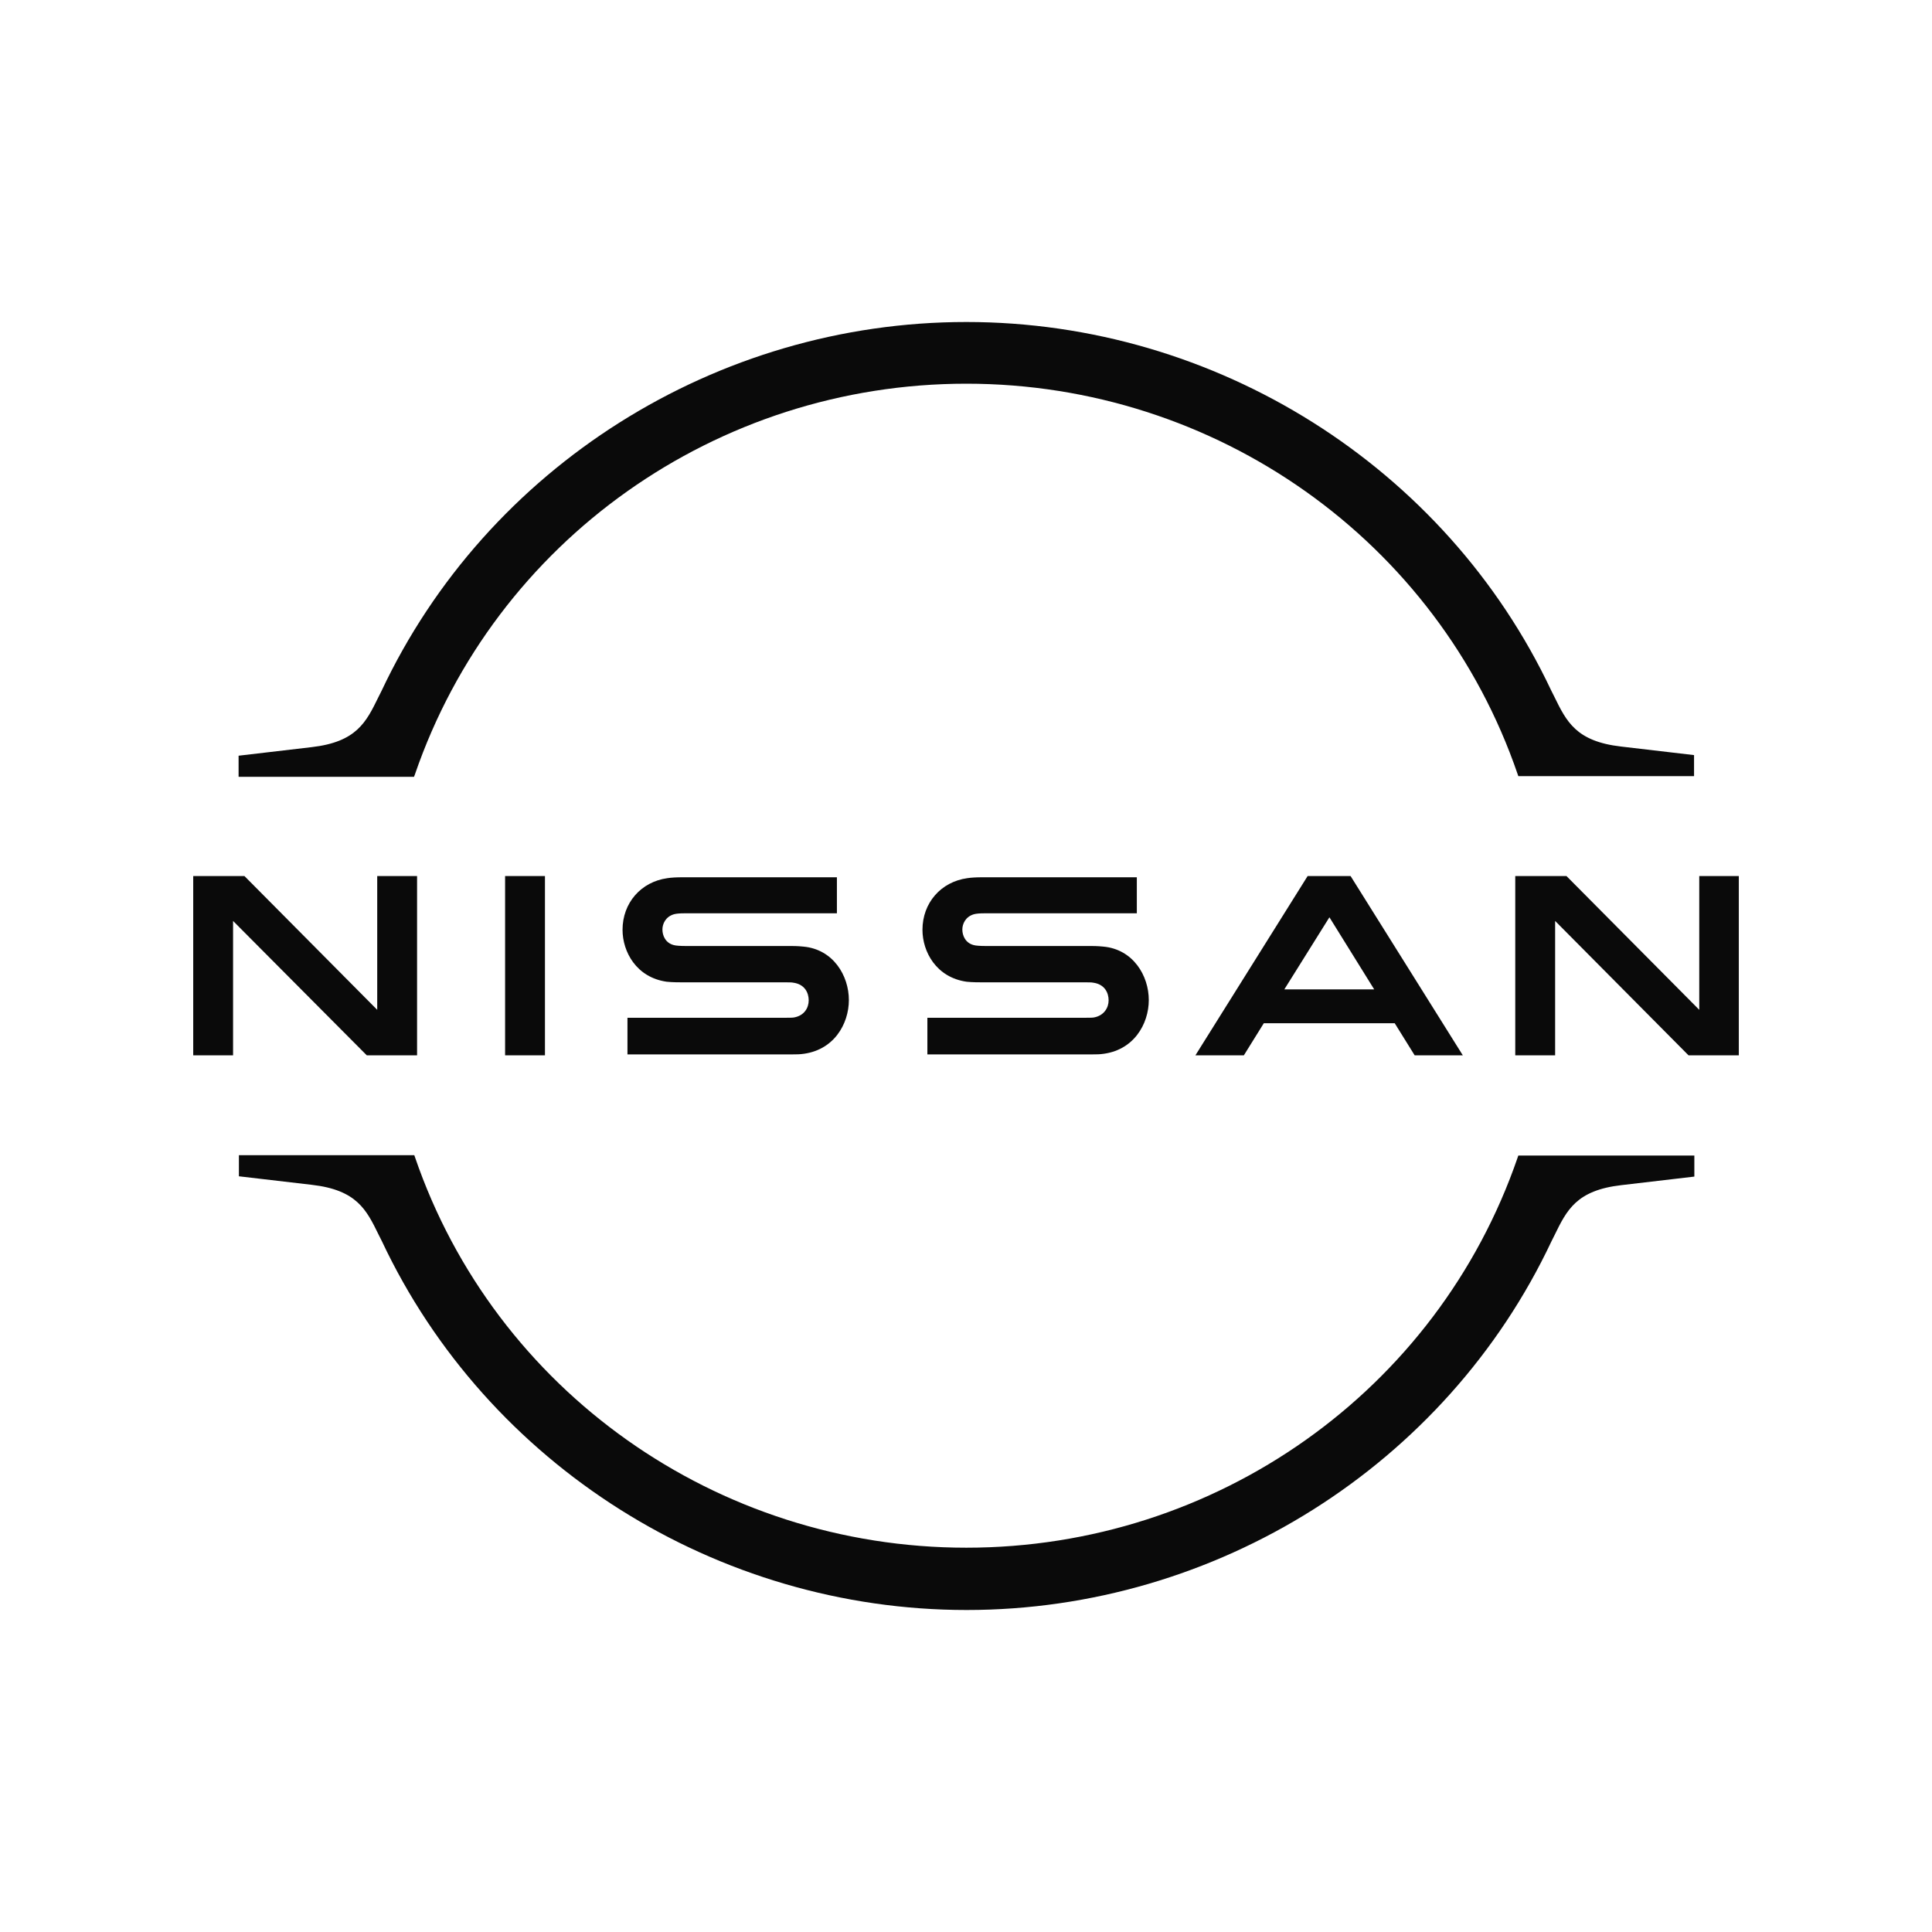 <svg width="105" height="105" viewBox="0 0 105 105" fill="none" xmlns="http://www.w3.org/2000/svg">
<path d="M59.451 55.297C59.384 55.313 59.117 55.313 59.001 55.313H50.401V57.305H59.151C59.218 57.305 59.734 57.305 59.834 57.289C61.617 57.123 62.434 55.645 62.434 54.351C62.434 53.023 61.584 51.595 59.968 51.446C59.651 51.413 59.384 51.413 59.267 51.413H53.551C53.301 51.413 53.017 51.396 52.917 51.363C52.468 51.247 52.301 50.848 52.301 50.516C52.301 50.218 52.468 49.819 52.934 49.686C53.068 49.653 53.218 49.636 53.534 49.636H61.784V47.678H53.401C53.051 47.678 52.784 47.694 52.568 47.727C51.134 47.927 50.134 49.072 50.134 50.533C50.134 51.728 50.884 53.122 52.534 53.355C52.834 53.388 53.251 53.388 53.434 53.388H59.001C59.101 53.388 59.351 53.388 59.401 53.405C60.034 53.487 60.251 53.952 60.251 54.367C60.251 54.766 60.001 55.197 59.451 55.297Z" fill="#0A0A0A"/>
<path d="M43.151 55.297C43.084 55.313 42.817 55.313 42.717 55.313H34.101V57.305H42.851C42.917 57.305 43.434 57.305 43.534 57.289C45.317 57.123 46.134 55.645 46.134 54.351C46.134 53.023 45.284 51.595 43.667 51.446C43.351 51.413 43.084 51.413 42.967 51.413H37.251C37.001 51.413 36.717 51.396 36.617 51.363C36.167 51.247 36.001 50.848 36.001 50.516C36.001 50.218 36.167 49.819 36.634 49.686C36.767 49.653 36.917 49.636 37.234 49.636H45.484V47.678H37.101C36.751 47.678 36.484 47.694 36.267 47.727C34.834 47.927 33.834 49.072 33.834 50.533C33.834 51.728 34.584 53.122 36.234 53.355C36.534 53.388 36.951 53.388 37.134 53.388H42.701C42.801 53.388 43.051 53.388 43.101 53.405C43.734 53.487 43.951 53.952 43.951 54.367C43.951 54.766 43.717 55.197 43.151 55.297V55.297Z" fill="#0A0A0A"/>
<path d="M29.617 47.611H27.451V57.355H29.617V47.611Z" fill="#0A0A0A"/>
<path d="M22.667 57.355V47.611H20.501V54.882L13.284 47.611H10.501V57.355H12.667V50.051L19.934 57.355H22.667Z" fill="#0A0A0A"/>
<path d="M92.351 47.611V54.882L85.134 47.611H82.351V57.355H84.518V50.051L91.768 57.355H94.501V47.611H92.351Z" fill="#0A0A0A"/>
<path d="M71.067 47.611L64.968 57.355H67.601L68.684 55.612H75.801L76.884 57.355H79.501L73.401 47.611H71.067ZM74.684 53.77H69.801L72.251 49.852L74.684 53.77Z" fill="#0A0A0A"/>
<path d="M22.551 42.084C26.917 29.385 38.951 20.853 52.517 20.853C66.084 20.853 78.134 29.385 82.484 42.084L82.518 42.183H92.068V41.038L88.101 40.573C85.651 40.291 85.134 39.212 84.468 37.851L84.301 37.519C78.568 25.368 66.084 17.5 52.517 17.5C38.934 17.5 26.467 25.368 20.734 37.552L20.567 37.884C19.901 39.245 19.384 40.324 16.934 40.606L12.967 41.071V42.217H22.501L22.551 42.084Z" fill="#0A0A0A"/>
<path d="M82.518 62.8L82.484 62.899C78.118 75.598 66.084 84.114 52.517 84.114C38.951 84.114 26.901 75.581 22.551 62.883L22.517 62.783H12.984V63.929L16.951 64.393C19.401 64.675 19.917 65.754 20.584 67.116L20.751 67.448C26.484 79.632 38.967 87.5 52.534 87.5C66.101 87.5 78.584 79.632 84.318 67.464L84.484 67.132C85.151 65.771 85.668 64.692 88.118 64.41L92.084 63.945V62.8H82.518Z" fill="#0A0A0A"/>
</svg>
